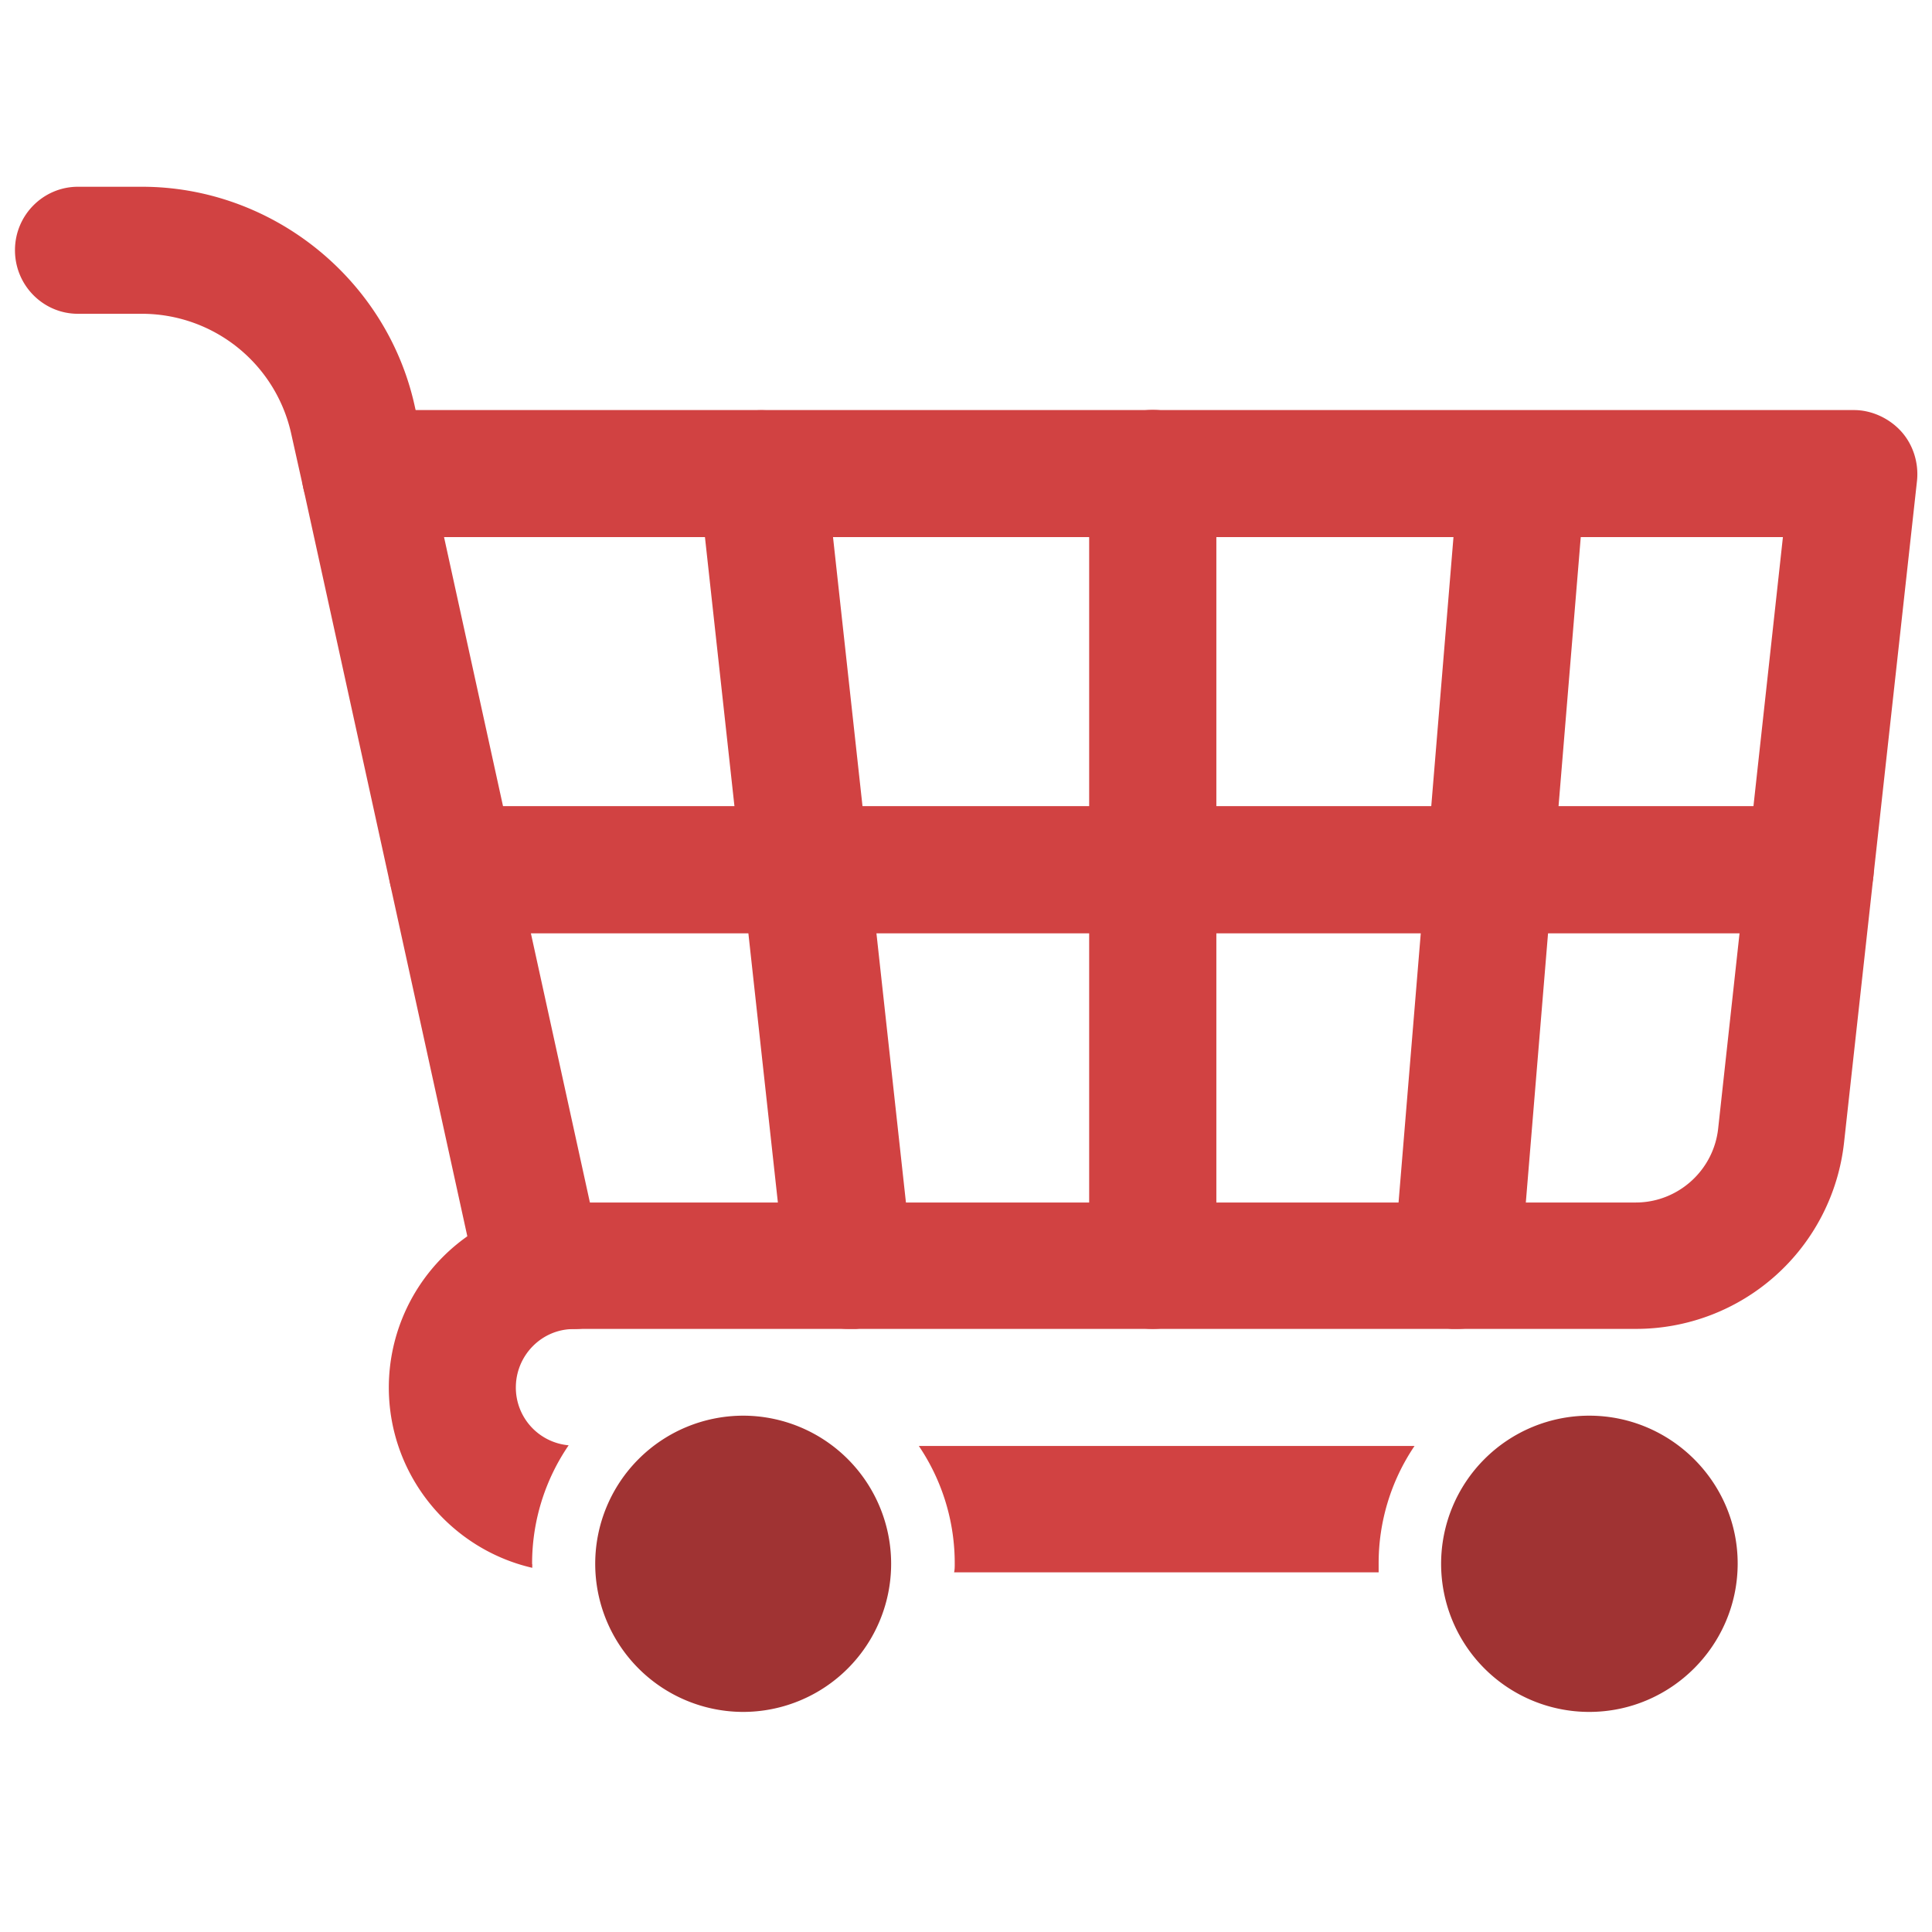 <svg xmlns="http://www.w3.org/2000/svg" width="12" height="12" xmlns:v="https://vecta.io/nano"><g fill="rgb(81.961%,25.882%,25.882%)"><path d="M2.266 3.336c-.18 0-.344-.125-.383-.309l-.074-.332a.95.95 0 0 0-.926-.746H.484c-.215 0-.391-.176-.391-.395S.27 1.16.484 1.16h.398c.809 0 1.523.574 1.695 1.367l.074.332c.047.211-.086.422-.301.469a.57.57 0 0 1-.086.008zm6.297 6.43v-.051a1.3 1.3 0 0 1 .223-.734H5.707a1.3 1.3 0 0 1 .223.734c0 .016 0 .035-.004.051zm-5.258-.051a1.3 1.3 0 0 1 .227-.738.36.36 0 0 1-.328-.359c0-.199.16-.363.359-.363.219 0 .395-.176.395-.395a.39.39 0 0 0-.395-.391 1.15 1.15 0 0 0-1.148 1.148c0 .547.383 1.004.891 1.121v-.023zm0 0"/><path d="M10.16 8.254H3.348a.4.4 0 0 1-.387-.309L1.883 3.027c-.023-.117.004-.238.078-.332s.188-.148.309-.148h9.246c.109 0 .219.051.293.133s.109.195.098.305l-.453 4.109a1.3 1.3 0 0 1-1.293 1.16zm-6.496-.785h6.496c.262 0 .484-.199.512-.461l.402-3.672H2.758zm0 0"/><path d="M7.16 8.254c-.219 0-.395-.176-.395-.395V2.941c0-.215.176-.395.395-.395s.395.18.395.395v4.918c0 .219-.176.395-.395.395zm1.891 0h-.035c-.215-.02-.375-.207-.359-.426l.406-4.918a.39.39 0 0 1 .426-.359c.219.02.375.207.359.426l-.406 4.918a.39.39 0 0 1-.391.359zm-3.781 0c-.195 0-.367-.148-.391-.352L4.34 2.984c-.023-.215.133-.41.348-.434a.4.4 0 0 1 .438.348l.539 4.918c.023.219-.133.414-.348.438H5.27zm0 0"/><path d="M11.246 5.797H2.809c-.219 0-.395-.176-.395-.395s.176-.395.395-.395h8.438c.215 0 .391.176.391.395s-.176.395-.391.395zm0 0"/></g><path d="M5.535 9.711a.92.92 0 0 1-.918.922.92.92 0 0 1 0-1.84.92.92 0 0 1 .918.918zm5.258 0c0 .508-.414.922-.922.922a.92.92 0 0 1 0-1.84c.508 0 .922.414.922.918zm0 0" fill="rgb(62.745%,20%,20%)"/></svg>